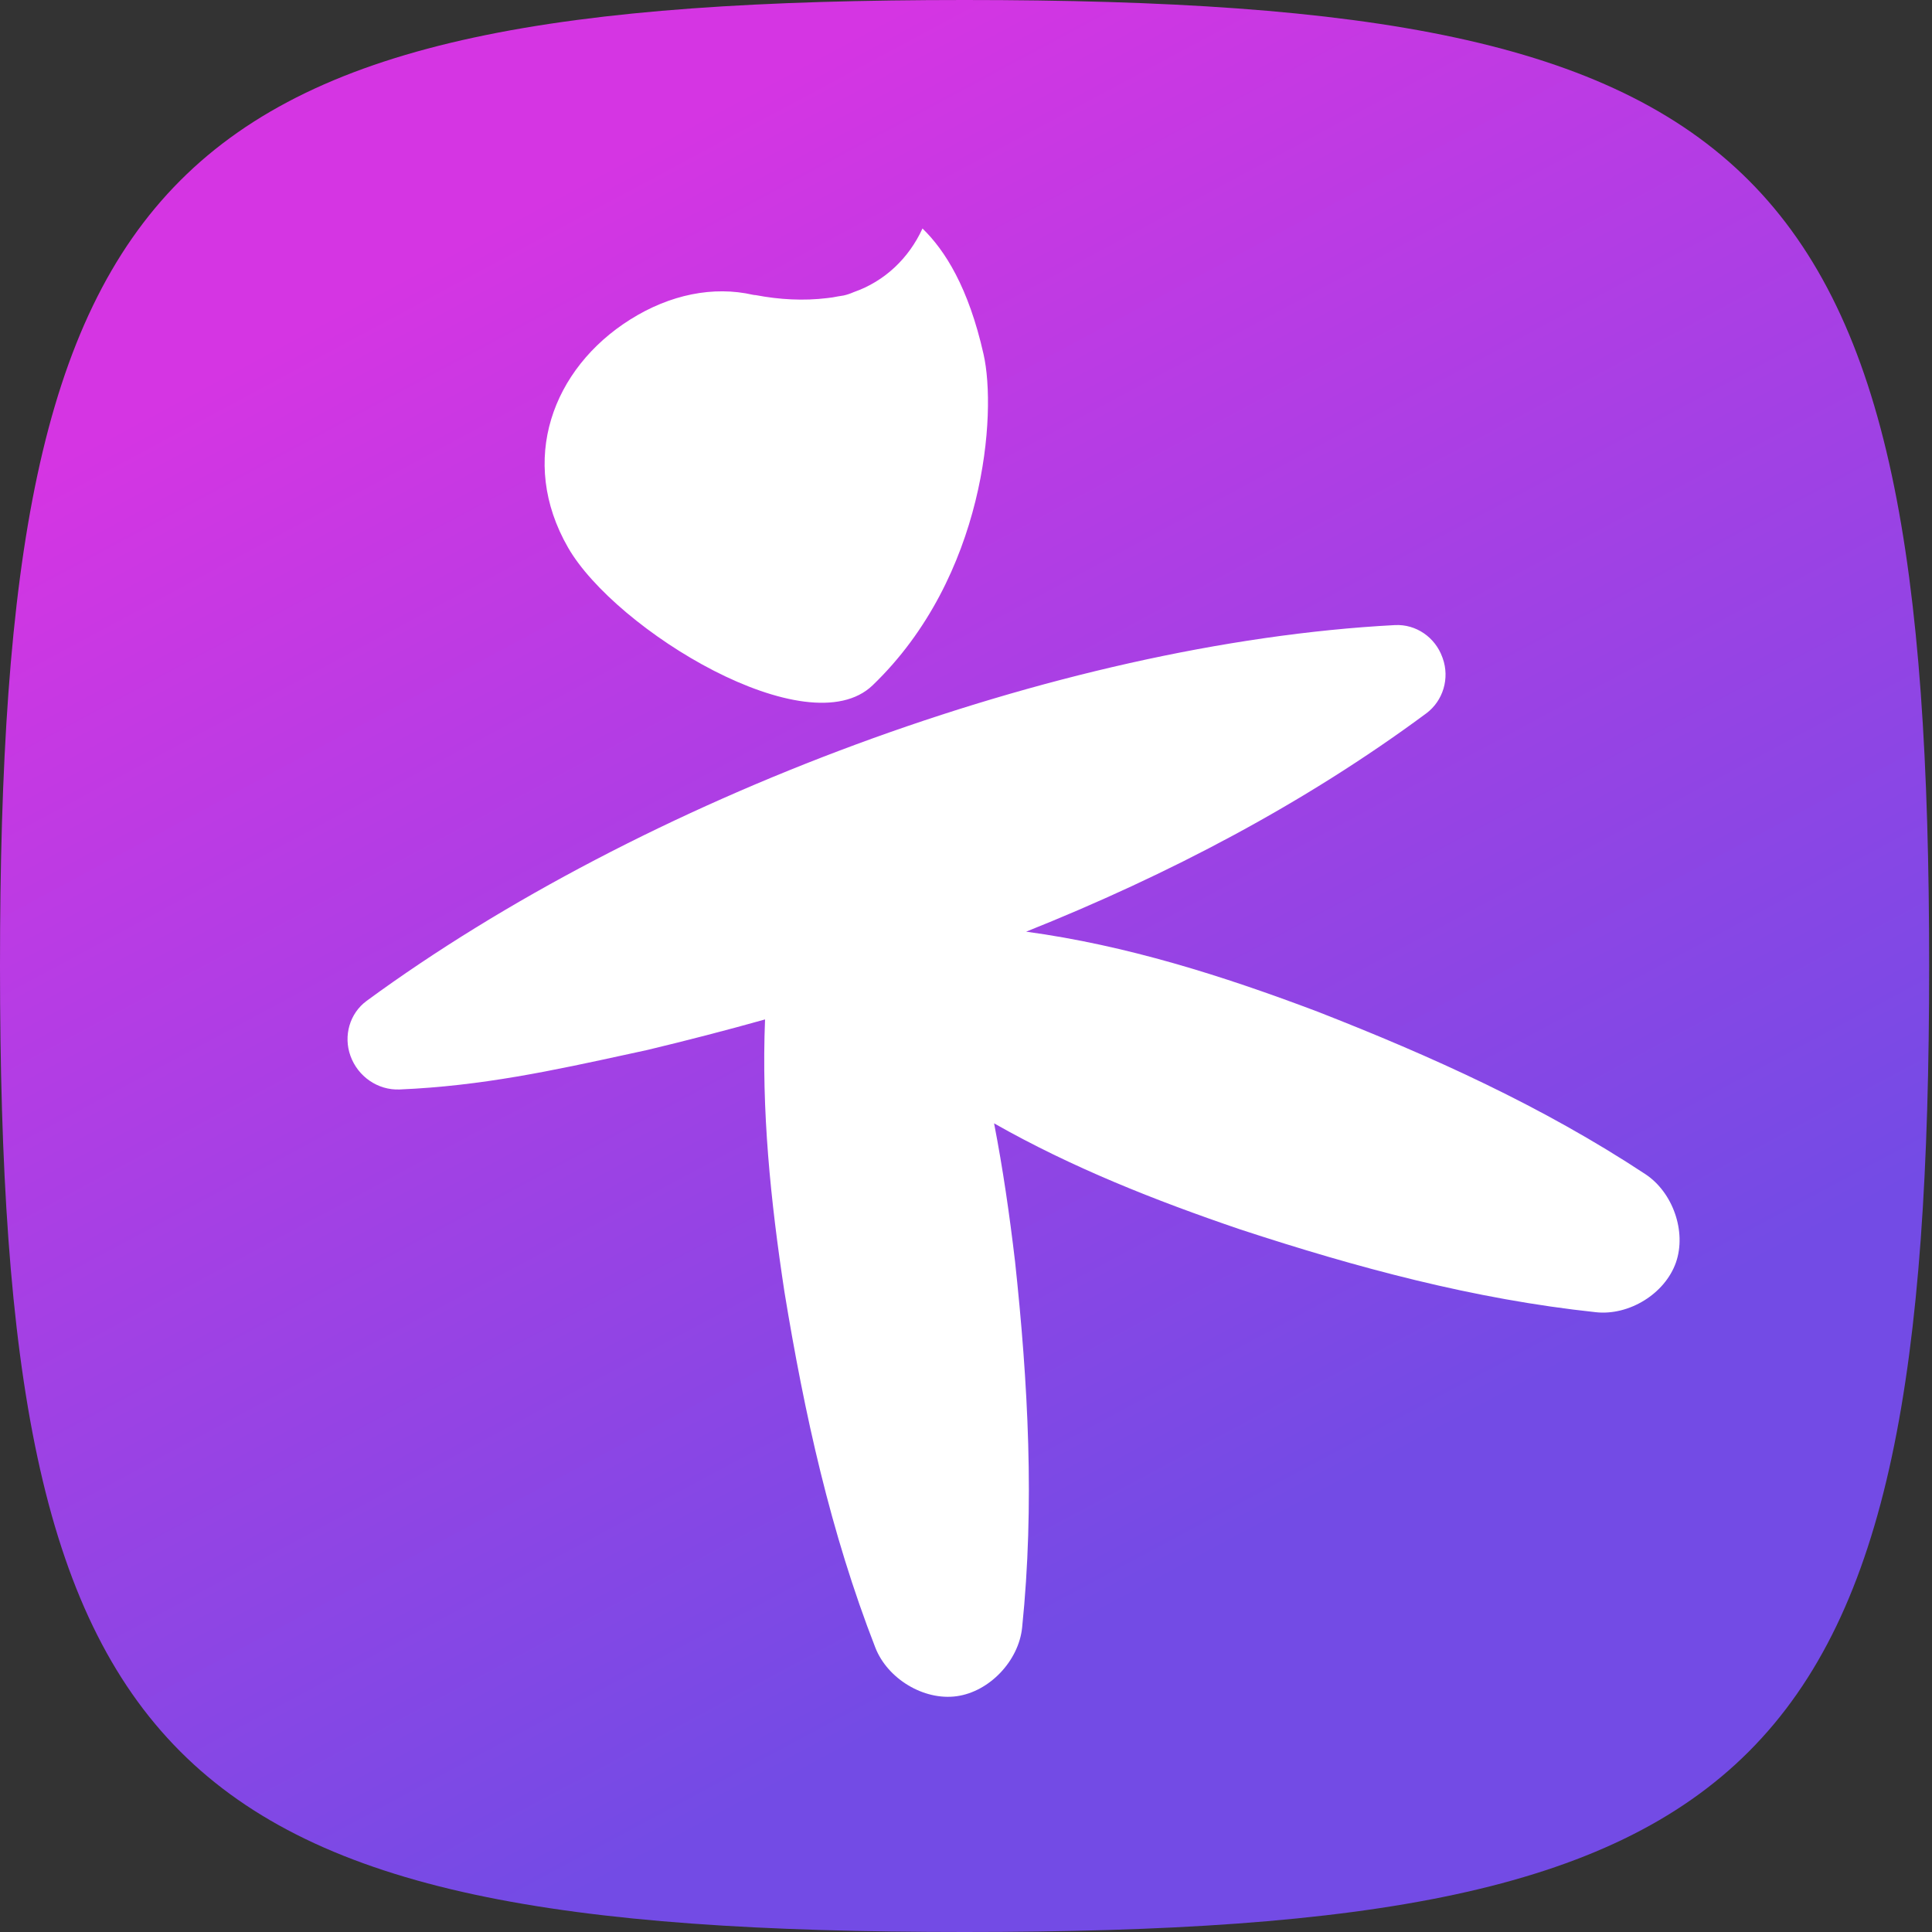 <svg fill="none" height="256" viewBox="0 0 256 256" width="256" xmlns="http://www.w3.org/2000/svg" xmlns:xlink="http://www.w3.org/1999/xlink"><rect x="0" y="0" width="256" height="256" fill="#333333" stroke="none"/><linearGradient id="a" gradientUnits="userSpaceOnUse" x1="60.26" x2="195.673" y1="1.649" y2="254.185"><stop offset=".095" stop-color="#d535e3"/><stop offset=".795" stop-color="#734be5"/></linearGradient><path d="m255.623 128c0 106.879-21.09 128-127.812 128-106.721 0-127.811-21.121-127.811-128 0-106.879 21.09-128 127.811-128 106.722 0 127.812 21.121 127.812 128z" fill="url(#a)"/><path clip-rule="evenodd" d="m113.126 38.707c4.098-1.431 7.3-4.483 9.108-8.431l.017.017c2.961 2.879 6.077 7.776 8.074 16.638 1.773 7.793.258 29.5-14.702 43.879-8.574 8.224-34.071-7.31-40.355-18.259-6.628-11.535-2.066-23.724 8.229-30.207 5.285-3.328 11.036-4.483 16.304-3.276.12.035.207.017.327.035 3.151.603 6.37.776 9.469.397.482-.052.964-.121 1.429-.224.125-.025.25-.042.373-.059.131-.018.26-.035.385-.062.464-.103.912-.259 1.342-.448zm78.019 48.462c-.01-.027-.022-.058-.03-.083-.947-2.638-3.478-4.397-6.267-4.259-44.985 2.379-99.939 23.155-136.264 49.793-2.255 1.655-3.099 4.638-2.152 7.276.981 2.741 3.615 4.586 6.525 4.465 10.923-.464 20.361-2.521 30.508-4.732h.001c.775-.169 1.554-.339 2.339-.509 5.184-1.243 10.381-2.585 15.569-4.04-.492 12.07.733 24.064 2.576 36.143 2.634 16.069 6.095 31.845 12.034 47.086 1.601 4.121 6.405 7.052 10.778 6.449 4.372-.604 8.229-4.707 8.676-9.104 1.67-16.276.792-32.396-.947-48.586v.017c-.726-6.146-1.602-12.231-2.769-18.235 10.297 5.85 21.298 10.205 32.639 14.063 15.409 5.052 30.92 9.241 47.12 10.965 4.373.466 9.125-2.431 10.588-6.586 1.429-4.103-.413-9.31-4.046-11.707-13.617-8.983-28.303-15.62-43.435-21.534-12.634-4.773-25.338-8.793-38.618-10.599 18.827-7.525 36.867-16.966 53.01-28.919 2.255-1.672 3.133-4.672 2.186-7.31 0 0-.009-.025-.021-.055z" fill="#fff" fill-rule="evenodd"/></svg>